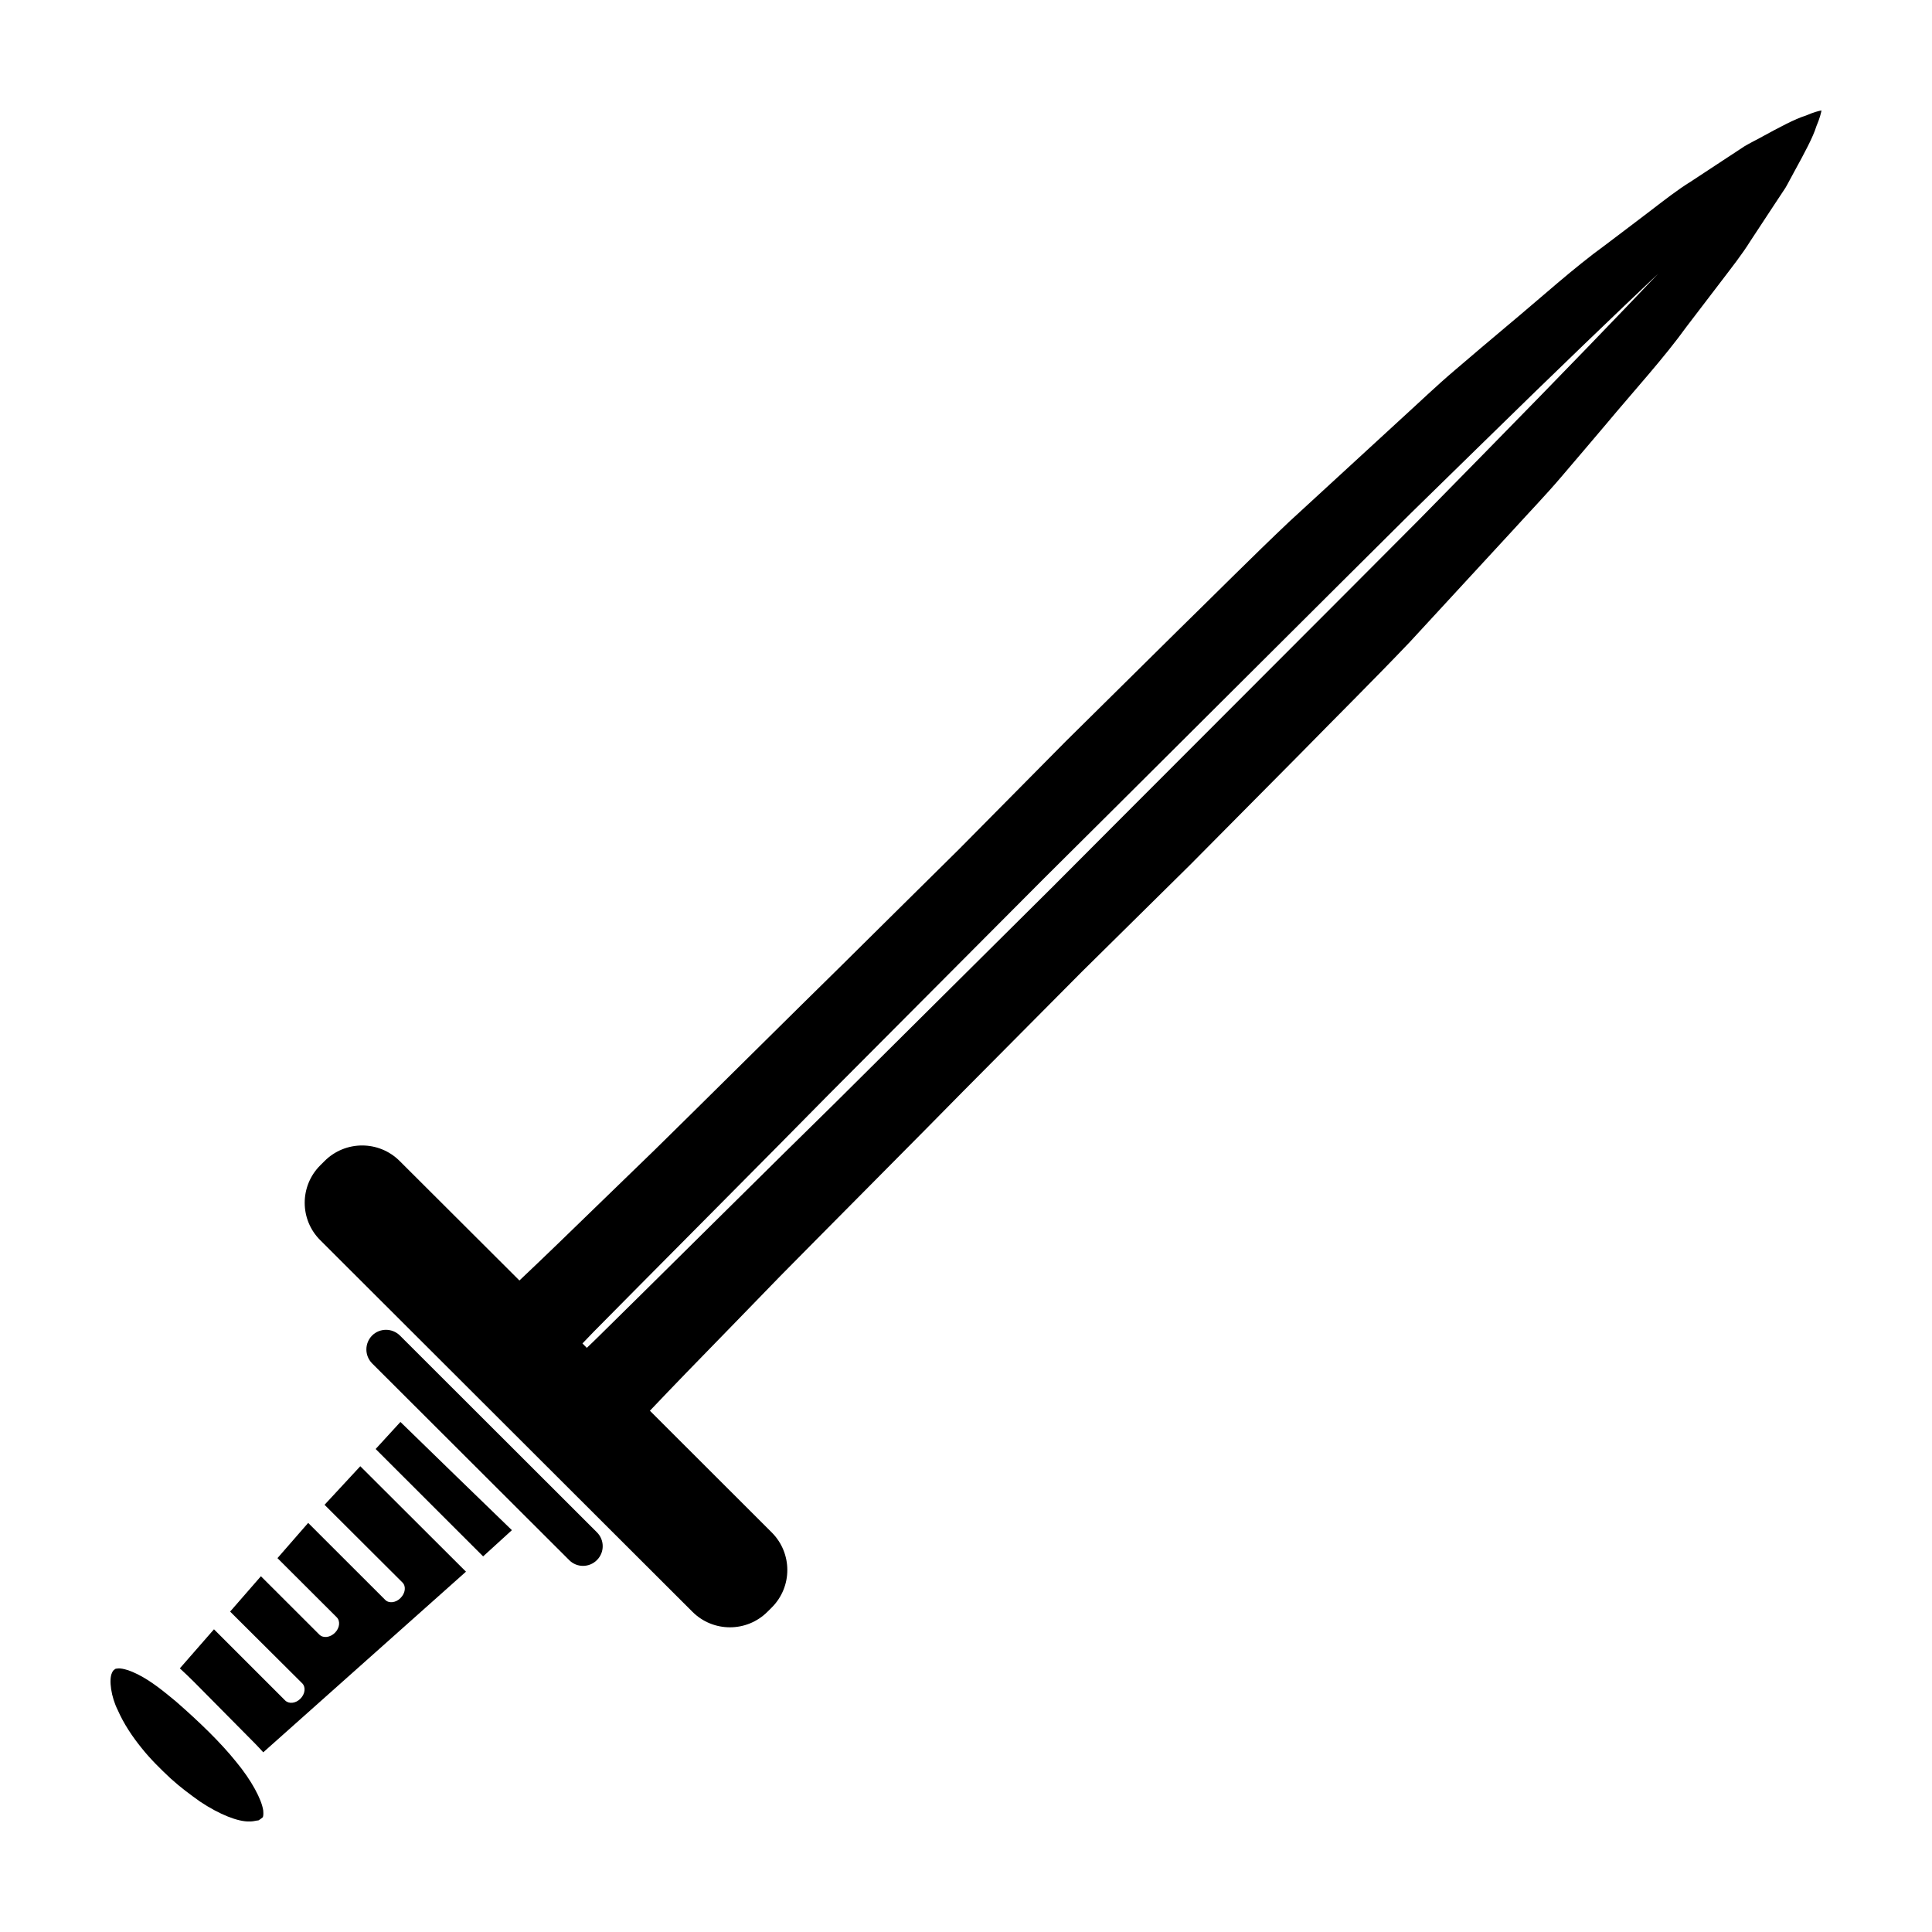 <?xml version="1.0" encoding="UTF-8"?>
<!-- Uploaded to: SVG Repo, www.svgrepo.com, Generator: SVG Repo Mixer Tools -->
<svg fill="#000000" width="800px" height="800px" version="1.1" viewBox="144 144 512 512" xmlns="http://www.w3.org/2000/svg">
 <path d="m213.61 625.62c-0.152 0.141-0.848 0.695-1.301 0.891 0.332-0.289-0.789 0.227-2.215 0.191-2.988 0.117-7.977-1.863-13.062-5.254-2.488-1.77-5.184-3.75-7.828-6.152-2.606-2.445-5.371-5.133-7.734-8.121-2.426-2.996-4.676-6.363-6.266-9.988-1.727-3.402-2.418-8.051-1.527-9.863 0.215-0.441 0.23-0.609 0.867-1.023 0.086-0.137 0.484-0.055 0.746-0.156 1.379-0.066 3.441 0.672 5.215 1.57 3.629 1.82 6.941 4.559 10.09 7.16 6.191 5.406 11.848 10.871 15.934 15.961 4.16 5.008 6.82 10.055 7.231 12.969 0.086 1.066 0.008 1.605-0.148 1.816zm5.969-30.969-18.871-18.871-9.047 10.352c1.309 1.215 2.602 2.43 3.793 3.629 5.926 5.996 11.453 11.574 16.172 16.332 0.777 0.789 1.445 1.523 2.141 2.289l53.723-47.871-28.008-27.945-9.473 10.223 20.656 20.598c0.992 0.992 0.77 2.832-0.52 4.106-1.219 1.266-3.094 1.484-4.066 0.484l-20.41-20.391-8.137 9.336 15.715 15.688c0.992 1.008 0.77 2.832-0.473 4.082-1.285 1.285-3.098 1.5-4.125 0.516l-15.504-15.488-8.16 9.367 19.145 19.051c0.945 0.992 0.727 2.812-0.535 4.051-1.215 1.227-3.004 1.43-4.016 0.465zm60.078-45.141-14.773-14.316-14.766-14.363-6.566 7.168 28.484 28.457zm68.871 20.492-1.137 1.129c-5.496 5.5-14.418 5.496-19.902-0.004l-98.609-98.453c-5.508-5.481-5.508-14.363 0-19.859l1.133-1.129c5.508-5.5 14.418-5.496 19.91 0l31.73 31.656c3.129-2.961 6.484-6.156 10.207-9.754 6.09-5.871 17.996-17.477 25.527-24.742 7.465-7.285 40.457-40.023 49.012-48.379 8.52-8.422 22.465-22.262 31.754-31.422 9.184-9.285 18.672-18.883 28.32-28.621 9.742-9.621 19.625-19.41 29.52-29.18 9.945-9.719 19.75-19.602 29.684-29.008 10.055-9.254 19.98-18.355 29.57-27.176 4.828-4.383 9.457-8.848 14.238-12.902 4.734-4.062 9.426-8.02 13.977-11.848 9.16-7.633 17.527-15.27 25.926-21.355 4.117-3.129 8.082-6.098 11.828-8.969 3.754-2.867 7.297-5.668 10.863-7.863 3.492-2.277 6.758-4.445 9.773-6.43 1.523-0.969 2.977-1.965 4.348-2.863 1.43-0.855 2.82-1.535 4.117-2.238 5.199-2.84 9.324-5.059 12.227-5.953 2.16-0.934 3.578-1.281 4.172-1.359-0.121 0.609-0.422 2.012-1.352 4.172-0.887 2.894-3.109 7.012-5.953 12.199-0.734 1.289-1.395 2.672-2.246 4.121-0.902 1.367-1.875 2.832-2.852 4.312-2.004 3.039-4.16 6.316-6.453 9.809-2.195 3.531-4.992 7.059-7.856 10.828-2.871 3.75-5.875 7.664-9.02 11.809-6.055 8.395-13.73 16.758-21.355 25.887-3.859 4.539-7.809 9.23-11.871 13.961-4.066 4.785-8.535 9.406-12.902 14.223-8.836 9.582-17.945 19.477-27.223 29.523-9.438 9.914-19.336 19.703-29.07 29.648-9.773 9.883-19.559 19.754-29.223 29.477-9.754 9.629-19.363 19.098-28.648 28.289-9.191 9.254-23.039 23.184-31.469 31.691-8.363 8.555-41.156 41.527-48.461 48.965-7.254 7.527-18.879 19.402-24.762 25.477-3.617 3.742-6.812 7.07-9.77 10.191l32.289 32.25c5.5 5.508 5.512 14.387 0.008 19.891zm-50.168-69.973 1.152 1.164c0.926-0.887 1.91-1.809 2.996-2.891 9.652-9.445 50.777-50.285 62.855-62.062 12-11.895 44.715-44.461 57.512-57.133 12.688-12.781 85.109-85.188 96.984-97.176 11.859-12.055 22.895-23.312 32.324-32.973 18.852-19.336 31.23-32.41 31.23-32.41s-13.098 12.344-32.492 31.18c-9.664 9.406-20.922 20.434-33.016 32.258-12 11.863-84.492 84.191-97.297 96.855-12.699 12.785-45.297 45.449-57.191 57.418-11.824 12.07-52.703 53.137-62.18 62.77-1.07 1.117-1.996 2.086-2.879 3zm3.824 57.414c2.055-2.035 2.051-5.34 0-7.371l-52.203-52.145c-2.039-2.016-5.336-2.019-7.367 0-2.023 2.055-2.023 5.324-0.004 7.379l52.227 52.133c2.008 2.043 5.316 2.043 7.348 0.004z"/>
</svg>